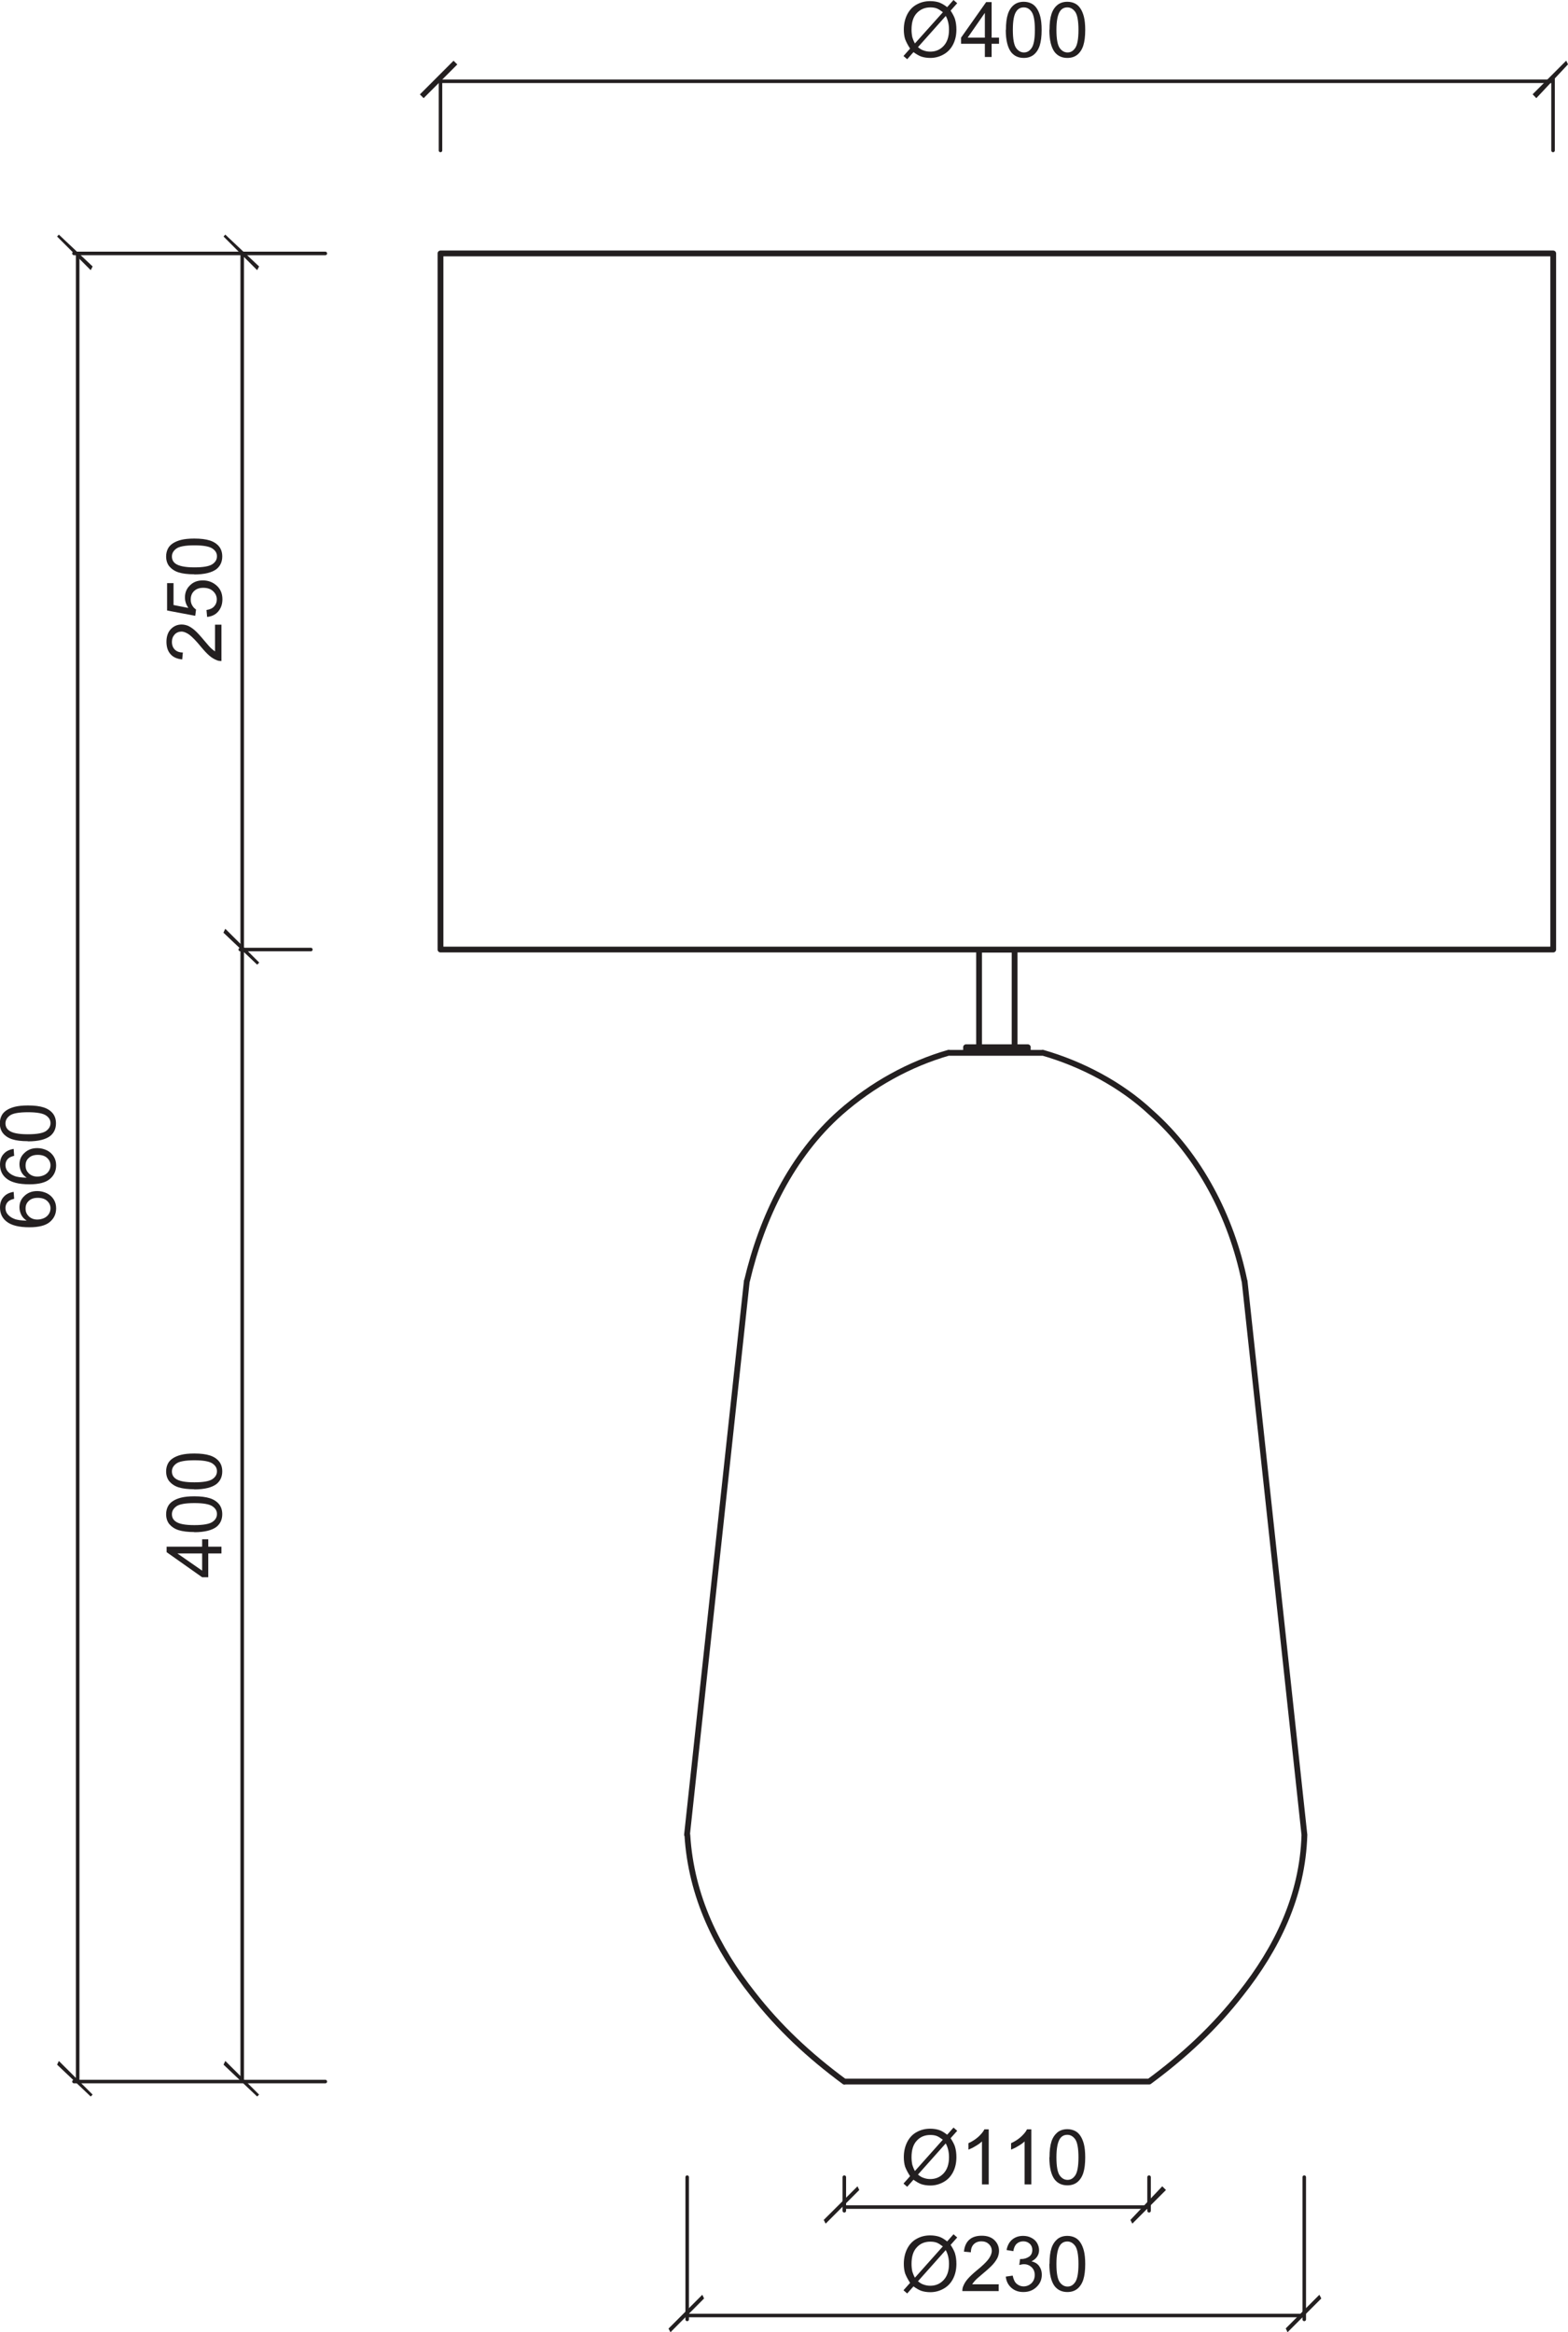 <?xml version="1.0" encoding="UTF-8"?> <svg xmlns="http://www.w3.org/2000/svg" id="Layer_1" data-name="Layer 1" viewBox="0 0 97.5 144.94"><path d="m27.39,59V15.75m69.19,0v43.26m0,0H27.39m44.07,70.35c2.21-1.63,4.07-3.37,5.7-5.46,2.21-2.79,3.84-6.05,3.95-9.88m-28.6,15.35c-2.21-1.63-4.07-3.37-5.7-5.46-2.21-2.79-3.84-6.05-4.07-9.88m17.33-48.95h3.84m-4.88.35h5.81m-.93-.35v.35m-3.84,0v-.35m3.02-6.05v6.05m-2.21,0v-6.05m16.51,20.58l3.72,34.42m-16.28-48.61c2.44.7,4.88,1.98,6.74,3.72,3.02,2.67,5,6.51,5.81,10.46m-30.93,0c.93-3.95,2.79-7.79,5.81-10.46,1.98-1.74,4.3-3.02,6.74-3.72m4.07-6.4h-2.21m-18.14,55l3.72-34.42M27.39,15.75h69.19m-44.07,113.61h18.95" style="fill: none; stroke: #231f20; stroke-linecap: round; stroke-linejoin: round; stroke-width: .36px;"></path><path d="m58.81.99l-1.73,1.94c.12.1.23.17.33.2.13.05.28.08.43.08.34,0,.62-.12.84-.36.22-.24.33-.57.33-1.01,0-.32-.07-.61-.2-.85m-.19-.24c-.15-.11-.27-.19-.38-.23s-.24-.06-.39-.06c-.34,0-.62.12-.84.35-.22.23-.33.57-.33,1.03,0,.18.02.34.05.48.03.1.08.23.16.38l1.74-1.94Zm.28-.31l.39-.44.23.2-.41.46c.13.2.22.37.27.52.06.2.09.41.09.66,0,.35-.07.66-.21.93s-.34.48-.6.62c-.25.14-.53.21-.81.21-.21,0-.41-.03-.58-.09-.13-.05-.29-.14-.47-.27l-.39.44-.23-.2.41-.46c-.15-.23-.25-.43-.31-.59-.05-.16-.08-.36-.08-.59,0-.35.07-.66.21-.94.14-.27.33-.48.59-.62.25-.14.53-.21.84-.21.21,0,.39.03.55.08.16.06.32.15.5.29" style="fill: #231f20;"></path><path d="m61.24,2.34V.8l-1.07,1.54h1.07Zm0,1.2v-.82h-1.48v-.38l1.56-2.21h.34v2.21h.46v.38h-.46v.82h-.42Z" style="fill: #231f20;"></path><path d="m62.98,1.86c0,.56.07.93.2,1.12.13.18.29.28.49.28s.35-.09.48-.28c.13-.19.2-.56.2-1.12s-.07-.93-.2-1.12-.29-.28-.49-.28-.35.08-.46.24c-.15.21-.22.59-.22,1.15m-.43,0c0-.4.04-.73.12-.97.08-.25.21-.44.37-.57.16-.13.37-.2.62-.2.18,0,.34.04.48.11.14.07.25.18.34.32.09.14.16.31.21.51.05.2.08.47.08.81,0,.4-.04.72-.12.97-.08.25-.21.44-.37.57-.16.13-.37.2-.62.2-.33,0-.59-.12-.78-.35-.22-.28-.34-.75-.34-1.39" style="fill: #231f20;"></path><path d="m65.69,1.86c0,.56.07.93.2,1.12.13.18.29.28.49.28s.35-.09.48-.28c.13-.19.2-.56.2-1.12s-.07-.93-.2-1.12c-.13-.18-.29-.28-.49-.28s-.35.08-.46.24c-.14.21-.22.59-.22,1.15m-.43,0c0-.4.04-.73.12-.97.08-.25.21-.44.37-.57.16-.13.37-.2.62-.2.18,0,.34.04.48.11.14.07.25.18.34.32.09.14.16.31.21.51.05.2.08.47.08.81,0,.4-.04.72-.12.97-.08.25-.21.44-.37.57-.16.13-.37.2-.62.2-.33,0-.59-.12-.78-.35-.22-.28-.34-.75-.34-1.39" style="fill: #231f20;"></path><rect x="25.79" y="4.77" width="2.96" height=".33" transform="translate(4.5 20.73) rotate(-45)" style="fill: #231f20;"></rect><polygon points="95.53 6.1 97.5 4 97.39 3.77 95.3 5.86 95.53 6.1" style="fill: #231f20;"></polygon><path d="m13.37,38.82h.4v2.26c-.1,0-.2-.01-.29-.05-.15-.06-.31-.15-.46-.28-.15-.13-.32-.31-.52-.55-.3-.37-.55-.62-.72-.75-.18-.13-.35-.2-.5-.2s-.31.06-.42.18c-.11.12-.17.27-.17.46,0,.2.06.36.18.48.12.12.29.18.5.18l-.04.43c-.32-.03-.57-.14-.73-.33-.17-.19-.25-.45-.25-.77s.09-.59.27-.78c.18-.19.41-.29.67-.29.14,0,.27.03.4.08.13.06.27.15.42.28.15.13.35.35.6.65.21.25.35.41.43.48.08.07.15.13.23.18v-1.67Z" style="fill: #231f20;"></path><path d="m12.88,38.35l-.04-.44c.21-.03.38-.11.48-.23.11-.12.16-.26.16-.43,0-.2-.08-.37-.23-.51-.15-.14-.35-.21-.61-.21s-.43.07-.57.2c-.14.13-.21.31-.21.53,0,.14.03.26.09.36.06.11.14.19.24.26l-.05.39-1.75-.33v-1.7h.4v1.36l.92.18c-.14-.21-.21-.42-.21-.65,0-.3.1-.55.31-.75.21-.21.47-.31.8-.31.31,0,.57.09.8.27.28.22.42.52.42.9,0,.31-.09.56-.26.76-.17.2-.4.31-.69.34" style="fill: #231f20;"></path><path d="m12.09,35.26c.56,0,.93-.07,1.12-.2.19-.13.28-.29.28-.49s-.09-.35-.28-.48c-.19-.13-.56-.2-1.12-.2s-.94.07-1.12.2-.28.29-.28.49.08.35.24.46c.21.14.59.22,1.15.22m0,.43c-.4,0-.73-.04-.98-.12-.25-.08-.43-.21-.57-.37-.13-.16-.2-.37-.2-.62,0-.18.04-.34.11-.48.07-.14.18-.25.32-.34.14-.09.31-.16.51-.21.2-.05.47-.08.81-.08.4,0,.72.04.97.12.25.08.44.21.57.37.13.16.2.37.2.62,0,.33-.12.59-.35.78-.28.22-.75.34-1.39.34" style="fill: #231f20;"></path><polygon points="16.11 16.56 14.01 14.58 13.9 14.7 15.99 16.79 16.11 16.56" style="fill: #231f20;"></polygon><polygon points="13.9 57.96 15.99 59.94 16.11 59.82 14.01 57.73 13.9 57.96" style="fill: #231f20;"></polygon><path d="m2.32,75.79c.15,0,.28-.03.42-.09.13-.06.23-.15.3-.26.07-.11.1-.23.1-.35,0-.18-.07-.33-.21-.46s-.34-.19-.58-.19-.42.06-.56.19c-.14.13-.2.28-.2.48s.07.35.2.48c.14.13.31.2.53.2m-1.47-1.71l.03.42c-.17.04-.28.09-.36.16-.12.11-.18.25-.18.42,0,.13.04.25.11.35.1.13.24.24.42.31.18.08.45.11.79.12-.15-.1-.27-.22-.34-.37-.07-.15-.11-.3-.11-.46,0-.28.1-.52.31-.71.21-.2.47-.3.8-.3.21,0,.41.05.6.14.18.09.32.22.42.38.1.16.15.34.15.55,0,.35-.13.63-.39.85-.26.22-.68.33-1.27.33-.66,0-1.14-.12-1.44-.37-.26-.21-.39-.5-.39-.86,0-.27.07-.49.23-.66.15-.17.36-.27.62-.31" style="fill: #231f20;"></path><path d="m2.32,73.12c.15,0,.28-.03.42-.09.13-.06.23-.15.3-.26.07-.11.1-.23.1-.35,0-.18-.07-.33-.21-.46s-.34-.19-.58-.19-.42.06-.56.19c-.14.12-.2.28-.2.48s.07.35.2.48c.14.13.31.2.53.2m-1.47-1.71l.03.42c-.17.04-.28.09-.36.16-.12.11-.18.25-.18.42,0,.13.04.25.11.35.1.13.24.24.42.31.18.08.45.11.79.12-.15-.1-.27-.22-.34-.37-.07-.15-.11-.3-.11-.46,0-.28.1-.52.31-.71.21-.2.47-.3.8-.3.21,0,.41.05.6.14.18.09.32.22.42.38.1.16.15.34.15.55,0,.35-.13.63-.39.85-.26.22-.68.33-1.27.33-.66,0-1.14-.12-1.44-.37-.26-.21-.39-.5-.39-.86,0-.27.07-.49.23-.66.15-.17.36-.27.62-.31" style="fill: #231f20;"></path><path d="m1.74,70.49c.56,0,.93-.07,1.12-.2.18-.13.28-.29.28-.49s-.09-.35-.28-.48c-.19-.13-.56-.2-1.12-.2s-.94.07-1.12.2c-.18.13-.28.29-.28.49s.08.35.24.46c.21.15.59.22,1.15.22m0,.43c-.4,0-.73-.04-.97-.12-.25-.08-.44-.21-.57-.37-.13-.16-.2-.37-.2-.62,0-.18.04-.34.11-.48.07-.14.18-.25.32-.34.14-.09.31-.16.51-.21.2-.05.47-.08.81-.08.4,0,.72.04.97.12.25.08.44.21.57.37.13.16.2.37.2.62,0,.33-.12.59-.35.78-.28.22-.74.34-1.39.34" style="fill: #231f20;"></path><polygon points="5.76 16.56 3.66 14.58 3.55 14.7 5.64 16.79 5.76 16.56" style="fill: #231f20;"></polygon><polygon points="3.55 128.31 5.64 130.29 5.76 130.17 3.66 128.08 3.55 128.31" style="fill: #231f20;"></polygon><path d="m58.81,133.2l-1.73,1.94c.12.1.23.17.33.2.13.05.28.08.43.08.34,0,.62-.12.84-.36.22-.24.33-.57.33-1,0-.32-.07-.61-.2-.85m-.19-.24c-.15-.11-.27-.19-.38-.23-.11-.04-.24-.06-.39-.06-.34,0-.62.11-.84.35-.22.23-.33.57-.33,1.03,0,.18.02.34.05.48.03.1.08.23.16.38l1.74-1.95Zm.28-.31l.39-.44.23.2-.41.46c.13.2.22.37.27.52.06.2.09.41.09.66,0,.35-.07.66-.21.93-.14.27-.34.48-.6.62-.25.14-.53.21-.81.21-.21,0-.41-.03-.58-.09-.13-.05-.29-.14-.47-.27l-.39.44-.23-.2.41-.46c-.15-.23-.25-.43-.31-.59-.05-.16-.08-.36-.08-.59,0-.35.07-.66.21-.94.14-.27.33-.48.59-.62.25-.14.53-.21.84-.21.21,0,.39.03.55.08.16.05.32.15.5.29" style="fill: #231f20;"></path><path d="m61.48,135.75h-.42v-2.67c-.1.1-.23.19-.4.29-.16.1-.31.17-.44.22v-.4c.24-.11.44-.24.62-.4.17-.16.3-.31.37-.46h.27v3.43Z" style="fill: #231f20;"></path><path d="m64.13,135.75h-.42v-2.67c-.1.1-.23.19-.4.29-.16.1-.31.17-.44.22v-.4c.24-.11.44-.24.62-.4.17-.16.3-.31.37-.46h.27v3.43Z" style="fill: #231f20;"></path><path d="m65.69,134.07c0,.56.07.93.2,1.12.13.18.29.28.49.28s.35-.09.48-.28c.13-.19.2-.56.2-1.12s-.07-.93-.2-1.12c-.13-.18-.29-.28-.49-.28s-.35.08-.46.24c-.14.21-.22.59-.22,1.15m-.43,0c0-.4.04-.73.12-.97.08-.25.21-.43.37-.57.16-.13.37-.2.62-.2.18,0,.34.04.48.11.14.07.25.18.34.32.09.14.16.31.21.51.05.2.08.47.08.81,0,.4-.04.72-.12.97-.08.25-.21.44-.37.57-.16.13-.37.2-.62.2-.33,0-.59-.12-.78-.35-.22-.28-.34-.75-.34-1.39" style="fill: #231f20;"></path><polygon points="53.32 135.87 51.22 137.96 51.34 138.19 53.43 136.1 53.32 135.87" style="fill: #231f20;"></polygon><polygon points="70.41 138.19 72.5 136.1 72.27 135.87 70.29 137.96 70.41 138.19" style="fill: #231f20;"></polygon><path d="m58.81,139.83l-1.73,1.94c.12.1.23.17.33.2.13.05.28.08.43.08.34,0,.62-.12.84-.36.22-.24.33-.57.33-1,0-.32-.07-.61-.2-.85m-.19-.24c-.15-.11-.27-.19-.38-.23-.11-.04-.24-.06-.39-.06-.34,0-.62.11-.84.35-.22.23-.33.57-.33,1.03,0,.18.02.34.05.48.03.1.08.23.16.38l1.74-1.95Zm.28-.31l.39-.44.23.2-.41.46c.13.2.22.37.27.52.06.2.09.41.09.66,0,.35-.07.66-.21.93-.14.27-.34.48-.6.62-.25.14-.53.21-.81.21-.21,0-.41-.03-.58-.09-.13-.05-.29-.14-.47-.27l-.39.44-.23-.2.41-.46c-.15-.23-.25-.43-.31-.59-.05-.16-.08-.36-.08-.59,0-.35.07-.66.21-.94.14-.27.33-.48.59-.62.25-.14.53-.21.84-.21.21,0,.39.03.55.08.16.05.32.15.5.29" style="fill: #231f20;"></path><path d="m62.1,141.98v.4h-2.26c0-.1.01-.2.05-.29.06-.16.15-.31.28-.46s.31-.32.55-.52c.37-.3.62-.54.75-.72.13-.18.2-.35.2-.51s-.06-.3-.18-.42c-.12-.11-.27-.17-.46-.17-.2,0-.36.06-.48.18-.12.12-.18.29-.18.5l-.43-.04c.03-.32.14-.57.33-.74.19-.17.45-.25.78-.25s.59.09.78.27c.19.18.29.41.29.67,0,.14-.03.27-.08.4-.06.13-.15.27-.28.42-.13.15-.35.35-.65.6-.25.21-.41.35-.48.43-.07.08-.13.15-.18.23h1.67Z" style="fill: #231f20;"></path><path d="m62.55,141.48l.42-.06c.05.24.13.41.25.51.12.1.26.16.42.16.2,0,.36-.07.5-.2.14-.14.2-.31.2-.51s-.06-.35-.19-.48c-.13-.12-.29-.19-.48-.19-.08,0-.18.02-.29.05l.05-.37s.05,0,.07,0c.18,0,.34-.05.48-.14.14-.09.21-.24.21-.43,0-.15-.05-.28-.16-.38s-.24-.15-.4-.15-.3.05-.41.15c-.11.1-.18.26-.21.46l-.42-.07c.05-.28.17-.5.35-.65.18-.15.41-.23.68-.23.19,0,.36.04.51.12.16.08.28.19.36.33.08.14.12.29.12.44s-.04.28-.12.4c-.08.12-.2.22-.35.29.2.05.36.14.47.29.11.15.17.33.17.55,0,.3-.11.55-.33.76-.22.21-.49.31-.82.31-.3,0-.55-.09-.75-.27s-.31-.41-.34-.69" style="fill: #231f20;"></path><path d="m65.69,140.7c0,.56.07.93.2,1.12.13.18.29.28.49.28s.35-.09.48-.28c.13-.19.2-.56.2-1.12s-.07-.93-.2-1.12c-.13-.18-.29-.28-.49-.28s-.35.08-.46.24c-.14.21-.22.59-.22,1.15m-.43,0c0-.4.04-.73.12-.97.08-.25.21-.43.37-.57.16-.13.37-.2.62-.2.18,0,.34.04.48.11.14.07.25.18.34.32.09.14.16.31.21.51.05.2.08.47.08.81,0,.4-.04.72-.12.97-.08.25-.21.44-.37.57-.16.13-.37.2-.62.2-.33,0-.59-.12-.78-.35-.22-.28-.34-.75-.34-1.39" style="fill: #231f20;"></path><polygon points="43.67 142.61 41.57 144.71 41.69 144.94 43.78 142.84 43.67 142.61" style="fill: #231f20;"></polygon><polygon points="80.06 144.94 82.16 142.84 82.04 142.61 79.95 144.7 80.06 144.94" style="fill: #231f20;"></polygon><path d="m12.57,96.54h-1.54l1.54,1.07v-1.07Zm1.2,0h-.82v1.48h-.38l-2.21-1.56v-.34h2.21v-.46h.38v.46h.82v.42Z" style="fill: #231f20;"></path><path d="m12.09,94.78c.56,0,.93-.07,1.12-.2.19-.13.28-.29.28-.49s-.09-.35-.28-.48c-.19-.13-.56-.2-1.12-.2s-.94.07-1.12.2-.28.29-.28.49.08.35.24.46c.21.15.59.22,1.15.22m0,.43c-.4,0-.73-.04-.98-.12-.25-.08-.43-.21-.57-.37-.13-.16-.2-.37-.2-.62,0-.18.04-.34.11-.48.07-.14.18-.25.32-.34.14-.09.31-.16.51-.21.2-.05.47-.08.81-.08.4,0,.72.04.97.12.25.08.44.21.57.37.13.16.2.37.2.62,0,.33-.12.59-.35.78-.28.22-.75.34-1.39.34" style="fill: #231f20;"></path><path d="m12.09,92.12c.56,0,.93-.07,1.12-.2.19-.13.28-.29.28-.49s-.09-.35-.28-.48c-.19-.13-.56-.2-1.12-.2s-.94.07-1.12.2-.28.29-.28.49.08.35.24.46c.21.15.59.22,1.15.22m0,.43c-.4,0-.73-.04-.98-.12-.25-.08-.43-.21-.57-.37-.13-.16-.2-.37-.2-.62,0-.18.04-.34.11-.48.07-.14.18-.25.32-.34.14-.09.31-.16.51-.21.2-.05.47-.08.81-.08.4,0,.72.04.97.12.25.08.44.21.57.37.13.16.2.37.2.62,0,.33-.12.59-.35.78-.28.22-.75.34-1.39.34" style="fill: #231f20;"></path><polygon points="16.11 59.82 14.01 57.73 13.9 57.96 15.99 59.94 16.11 59.82" style="fill: #231f20;"></polygon><polygon points="13.9 128.31 15.99 130.29 16.11 130.17 14.01 128.08 13.9 128.31" style="fill: #231f20;"></polygon><path d="m15.06,59.01v70.35m5.17,0h-5.29m4.39-70.35h-4.39m27.79,84.89h38.37m0-8.6v8.84m-38.37-8.84v8.84m9.77-6.98h18.95m0-1.86v2.09m-18.95-2.09v2.09M4.83,15.75v113.61m10.12,0H4.6M14.94,15.75H4.6m10.46,0v43.26m5.17-43.26h-5.29m12.44-10.7h69.19m0,4.3v-4.53M27.39,9.35v-4.53" style="fill: none; stroke: #231f20; stroke-linecap: round; stroke-linejoin: round; stroke-width: .22px;"></path></svg> 